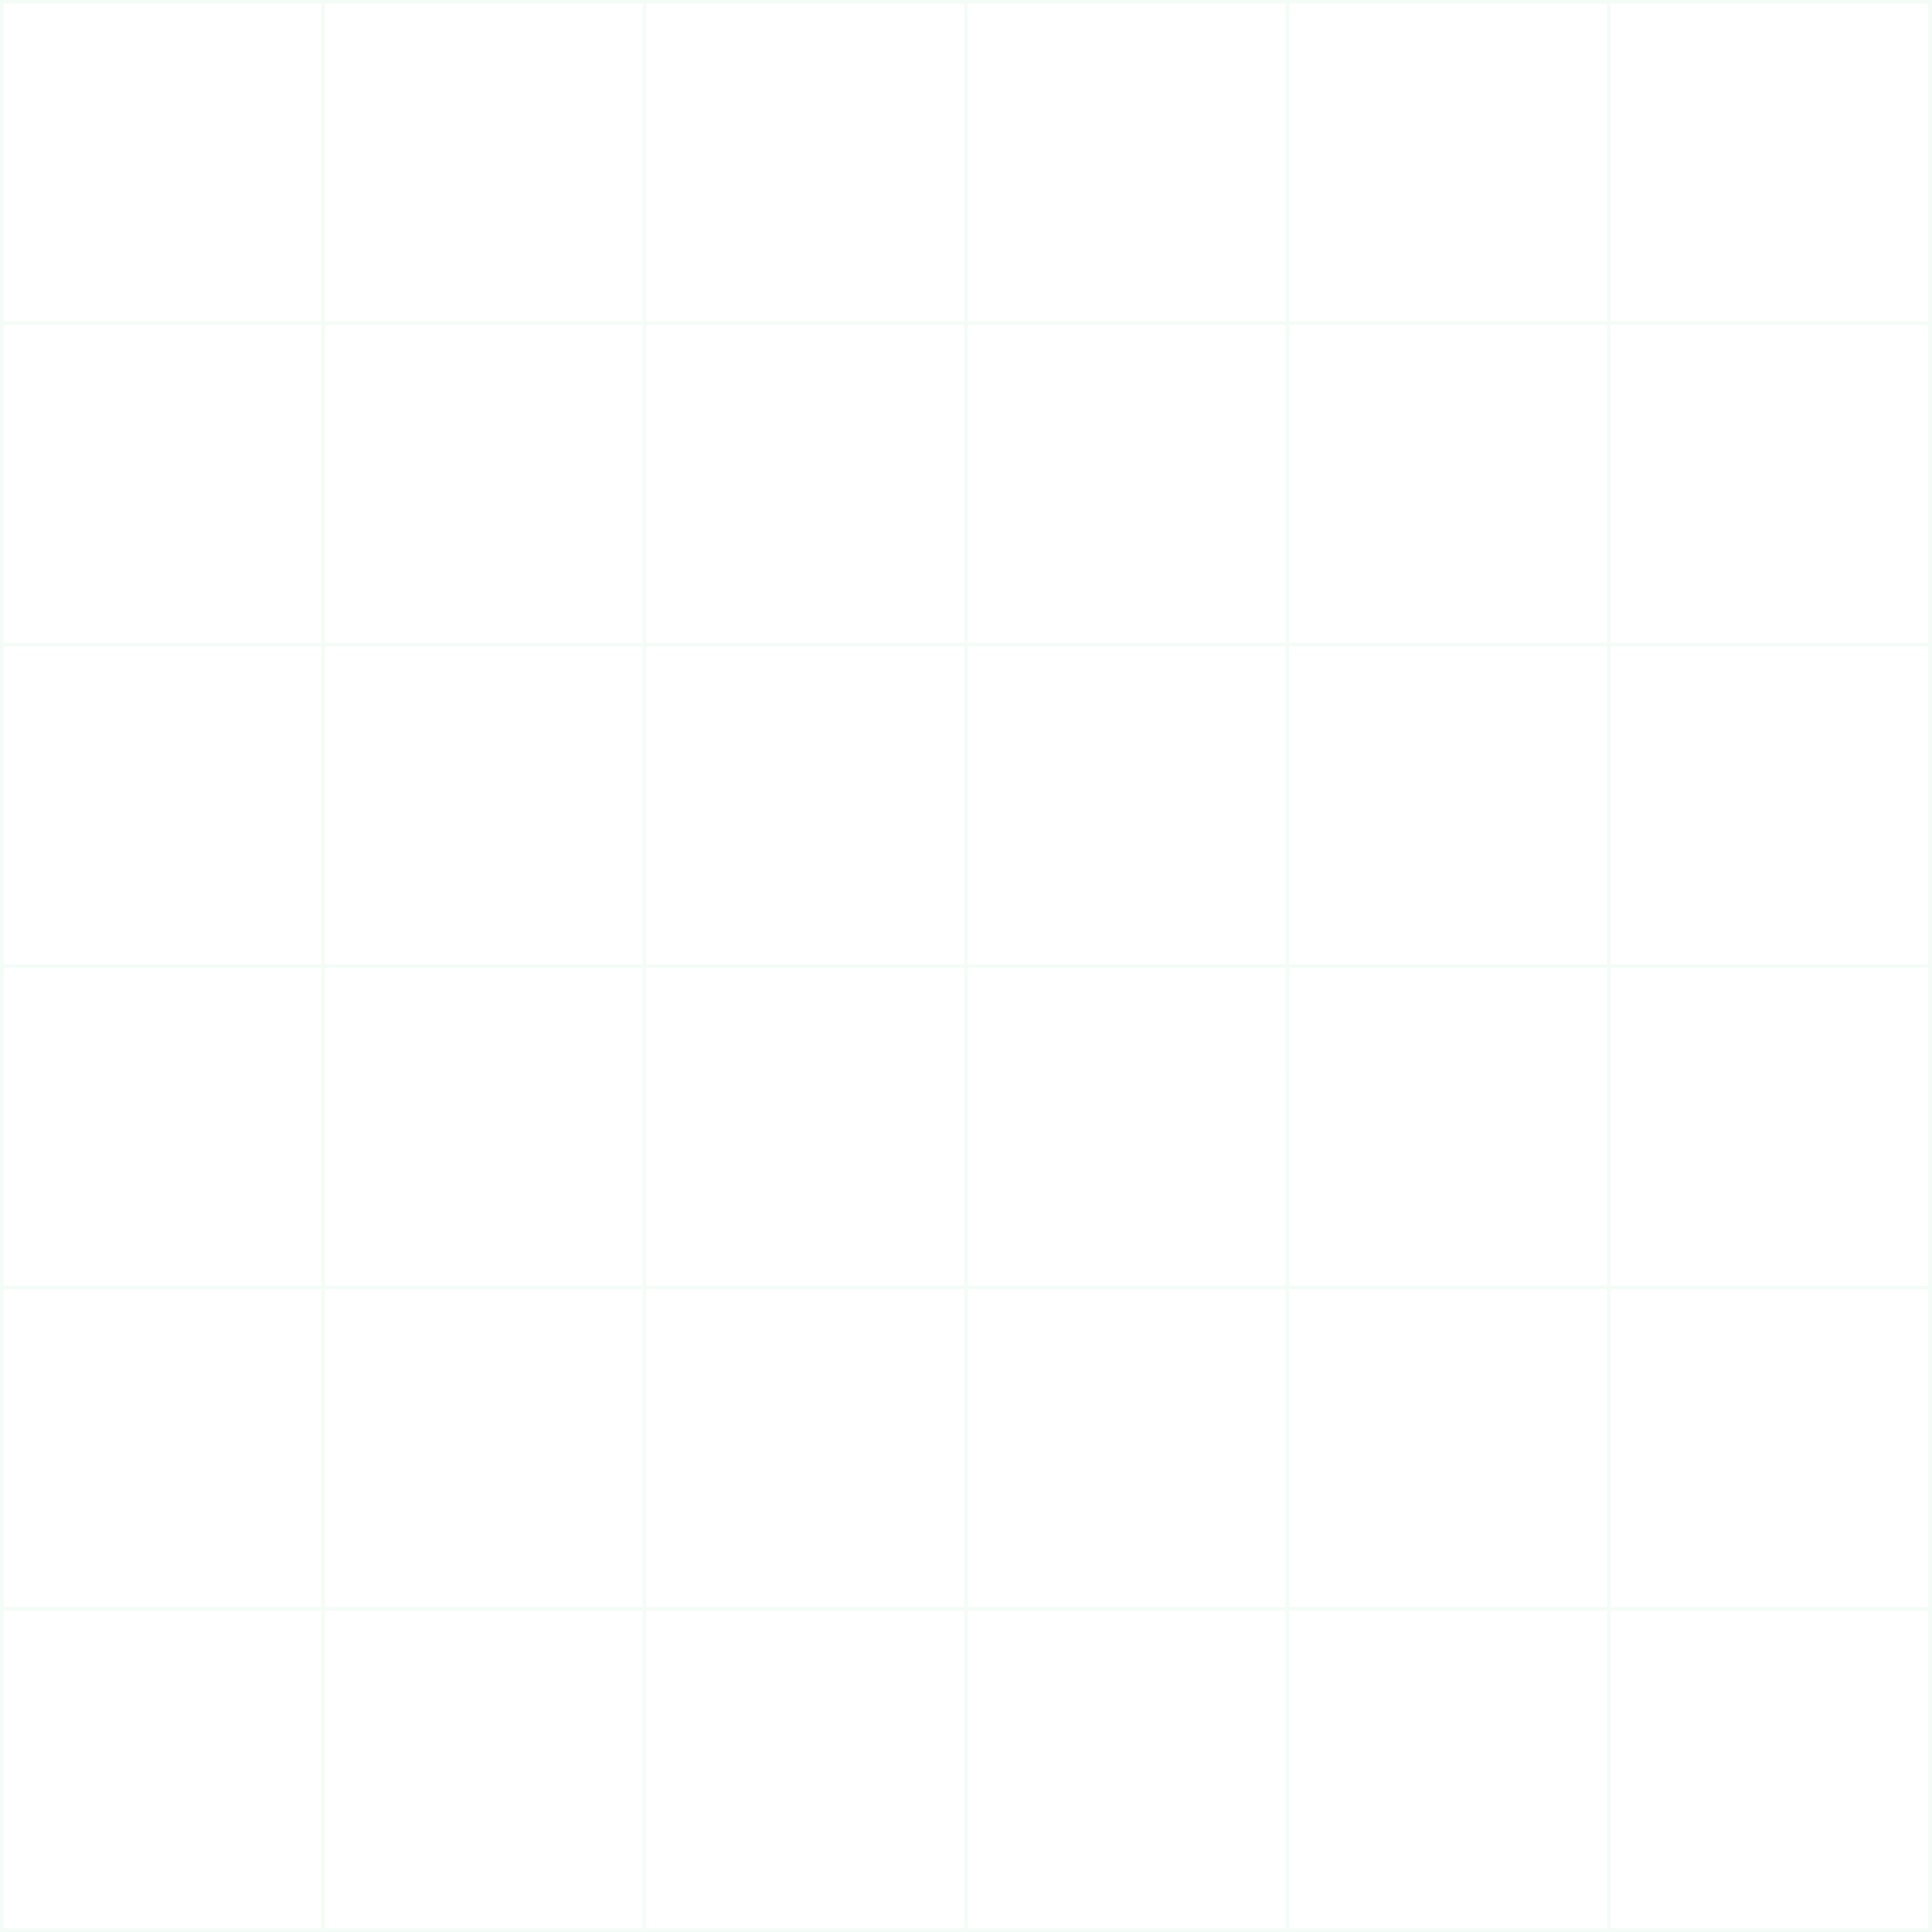 <svg xmlns="http://www.w3.org/2000/svg" width="1920" height="1920" viewBox="0 0 1920 1920">
  <g id="Shape" opacity="0.7">
    <path id="Union_88" data-name="Union 88" d="M0,1920V0H1920V1920Zm1916.451-3.549V1600.592H1600.592v315.859Zm-319.41,0V1600.592H1281.182v315.859Zm-319.408,0V1600.592H961.774v315.859Zm-319.408,0V1600.592H642.366v315.859Zm-319.408,0V1600.592H322.957v315.859Zm-635.269,0H319.408V1600.592H3.549Zm1912.9-319.408V1281.182H1600.592v315.861Zm-319.41,0V1281.182H1281.182v315.861Zm-319.408,0V1281.182H961.774v315.861Zm-319.408,0V1281.182H642.366v315.861Zm-319.408,0V1281.182H322.957v315.861Zm-319.41,0V1281.182H3.549v315.861Zm1597.043-319.41V961.774H1600.592v315.859Zm-319.41,0V961.774H1281.182v315.859Zm-319.408,0V961.774H961.774v315.859Zm-319.408,0V961.774H642.366v315.859Zm-319.408,0V961.774H322.957v315.859Zm-319.41,0V961.774H3.549v315.859ZM1916.451,958.226V642.366H1600.592V958.226Zm-319.41,0V642.366H1281.182V958.226Zm-319.408,0V642.366H961.774V958.226Zm-319.408,0V642.366H642.366V958.226Zm-319.408,0V642.366H322.957V958.226Zm-319.41,0V642.366H3.549V958.226ZM1916.451,638.818V322.957H1600.592V638.818Zm-319.41,0V322.957H1281.182V638.818Zm-319.408,0V322.957H961.774V638.818Zm-319.408,0V322.957H642.366V638.818Zm-319.408,0V322.957H322.957V638.818Zm-319.41,0V322.957H3.549V638.818Zm1597.043-319.41V3.549H1600.592V319.408Zm-319.41,0V3.549H1281.182V319.408Zm-319.408,0V3.549H961.774V319.408Zm-319.408,0V3.549H642.366V319.408Zm-319.408,0V3.549H322.957V319.408Zm-319.41,0V3.549H3.549V319.408Z" fill="#6ad890" opacity="0.1"/>
  </g>
</svg>
